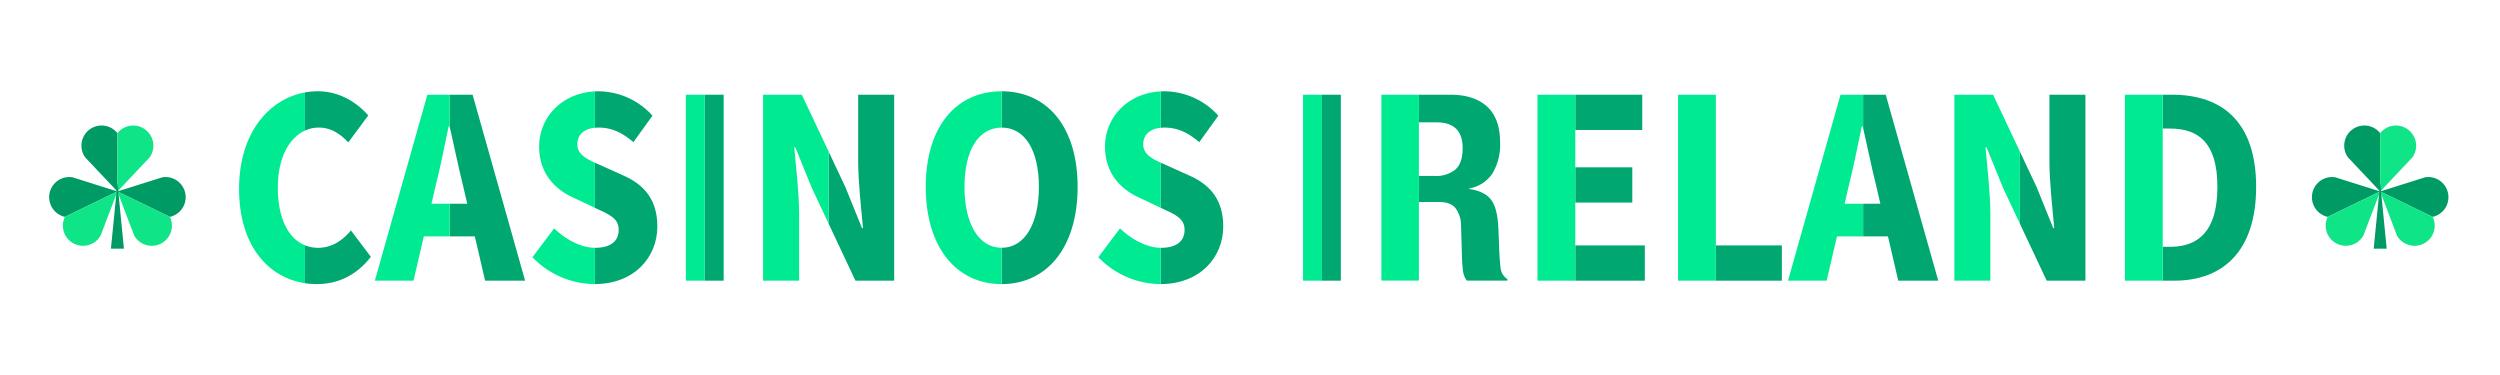 <svg xmlns="http://www.w3.org/2000/svg" xmlns:xlink="http://www.w3.org/1999/xlink" width="1000" height="150" viewBox="0 0 1000 150">
  <defs>
    <clipPath id="clip-casinosireland">
      <rect width="1000" height="150"/>
    </clipPath>
  </defs>
  <g id="casinosireland" clip-path="url(#clip-casinosireland)">
    <g id="Group_105" data-name="Group 105" transform="translate(-86.042 -2204.966)">
      <g id="Group_101" data-name="Group 101" transform="translate(1010.828 2255.177)">
        <g id="Group_41" data-name="Group 41" transform="translate(12.902)">
          <path id="Path_20" data-name="Path 20" d="M1764.5,2264.524v23.342l-11.413-12.1-1.5-1.594a8.063,8.063,0,0,1,12.913-9.65Z" transform="translate(-1750.114 -2261.463)" fill="#009b64"/>
          <path id="Path_21" data-name="Path 21" d="M1775.883,2264.524v23.342l11.413-12.1,1.5-1.594a8.064,8.064,0,0,0-12.914-9.65Z" transform="translate(-1761.497 -2261.463)" fill="#0fe486"/>
        </g>
        <g id="Group_42" data-name="Group 42" transform="translate(27.289 20.607)">
          <path id="Path_22" data-name="Path 22" d="M1796.887,2314.309l-21-10.178,15.862-4.992,2.088-.661a8.063,8.063,0,0,1,3.047,15.828Z" transform="translate(-1775.884 -2298.376)" fill="#009b64"/>
          <path id="Path_23" data-name="Path 23" d="M1796.887,2318.862l-21-10.178,5.906,15.549.78,2.045a8.063,8.063,0,0,0,14.315-7.411Z" transform="translate(-1775.884 -2302.929)" fill="#0fe486"/>
        </g>
        <g id="Group_43" data-name="Group 43" transform="translate(0 20.607)">
          <path id="Path_24" data-name="Path 24" d="M1733.288,2314.309l21-10.178-15.863-4.992-2.09-.661a8.063,8.063,0,0,0-3.047,15.828Z" transform="translate(-1727.002 -2298.376)" fill="#009b64"/>
          <path id="Path_25" data-name="Path 25" d="M1737.631,2318.862l21-10.178-5.91,15.549-.78,2.045a8.063,8.063,0,0,1-14.314-7.411Z" transform="translate(-1731.345 -2302.929)" fill="#0fe486"/>
        </g>
        <path id="Path_26" data-name="Path 26" d="M1776.428,2328.815h-5.2l2.6-26.4Z" transform="translate(-1746.537 -2279.551)" fill="#009b64"/>
      </g>
      <g id="Group_102" data-name="Group 102" transform="translate(105.721 2255.177)">
        <g id="Group_41-2" data-name="Group 41" transform="translate(12.902)">
          <path id="Path_20-2" data-name="Path 20" d="M143.219,2264.524v23.342l-11.413-12.1-1.5-1.594a8.063,8.063,0,0,1,12.913-9.65Z" transform="translate(-128.833 -2261.463)" fill="#009b64"/>
          <path id="Path_21-2" data-name="Path 21" d="M154.6,2264.524v23.342l11.413-12.1,1.5-1.594a8.064,8.064,0,0,0-12.914-9.65Z" transform="translate(-140.216 -2261.463)" fill="#0fe486"/>
        </g>
        <g id="Group_42-2" data-name="Group 42" transform="translate(27.289 20.607)">
          <path id="Path_22-2" data-name="Path 22" d="M175.606,2314.309l-21-10.178,15.862-4.992,2.088-.661a8.063,8.063,0,0,1,3.047,15.828Z" transform="translate(-154.603 -2298.376)" fill="#009b64"/>
          <path id="Path_23-2" data-name="Path 23" d="M175.606,2318.862l-21-10.178,5.906,15.549.78,2.045a8.063,8.063,0,0,0,14.315-7.411Z" transform="translate(-154.603 -2302.929)" fill="#0fe486"/>
        </g>
        <g id="Group_43-2" data-name="Group 43" transform="translate(0 20.607)">
          <path id="Path_24-2" data-name="Path 24" d="M112.007,2314.309l21-10.178-15.863-4.992-2.09-.661a8.063,8.063,0,0,0-3.047,15.828Z" transform="translate(-105.721 -2298.376)" fill="#009b64"/>
          <path id="Path_25-2" data-name="Path 25" d="M116.35,2318.862l21-10.178-5.91,15.549-.78,2.045a8.063,8.063,0,0,1-14.315-7.411Z" transform="translate(-110.064 -2302.929)" fill="#0fe486"/>
        </g>
        <path id="Path_26-2" data-name="Path 26" d="M155.147,2328.815h-5.2l2.6-26.4Z" transform="translate(-125.256 -2279.551)" fill="#009b64"/>
      </g>
      <g id="Group_103" data-name="Group 103" transform="translate(181.667 2241.479)">
        <path id="Path_101" data-name="Path 101" d="M314.3,2251.137l-7.972,10.785c-3.355-3.478-6.967-5.923-11.807-5.923a13.18,13.18,0,0,0-5.544,1.2v-15.257a29.331,29.331,0,0,1,5.209-.463C302.831,2241.479,309.8,2246.007,314.3,2251.137Z" transform="translate(-262.619 -2241.479)" fill="#00a770"/>
        <path id="Path_102" data-name="Path 102" d="M315.336,2351.726c-5.549,7.185-12.941,10.914-21.594,10.914a31.262,31.262,0,0,1-4.762-.357v-15.157a14.017,14.017,0,0,0,5.3.994c5.493,0,9.814-3,13.086-6.951Z" transform="translate(-262.619 -2285.515)" fill="#00a770"/>
        <path id="Path_103" data-name="Path 103" d="M257.252,2280.277c0,12.315,4.148,20.472,10.869,23.179v15.157c-14.766-2.245-26.361-15.1-26.361-37.772,0-22.1,11.768-35.891,26.361-38.531v15.257C261.74,2260.464,257.252,2268.536,257.252,2280.277Z" transform="translate(-241.76 -2241.846)" fill="#00ea92"/>
        <path id="Path_104" data-name="Path 104" d="M422.848,2318.323h-16l-4.114-17.719H392.69v-13.069H399.7l-1.6-6.884c-1.853-7.4-3.629-16.162-5.41-23.894v-12.818h9.156Z" transform="translate(-308.431 -2242.565)" fill="#00a770"/>
        <path id="Path_105" data-name="Path 105" d="M363.306,2280.651l-1.608,6.884H369V2300.6H358.65l-4.131,17.719H339.06l21-74.384H369v12.818c-.006-.033-.017-.067-.022-.1h-.413C366.951,2264.511,365.165,2273.214,363.306,2280.651Z" transform="translate(-284.741 -2242.565)" fill="#00ea92"/>
        <path id="Path_106" data-name="Path 106" d="M519.748,2251.232l-7.631,10.6c-4.41-3.757-8.6-5.828-13.884-5.828a14.68,14.68,0,0,0-1.513.073v-14.554c.5-.028,1-.039,1.513-.039A29.365,29.365,0,0,1,519.748,2251.232Z" transform="translate(-354.384 -2241.479)" fill="#00a770"/>
        <path id="Path_107" data-name="Path 107" d="M521.7,2318.165c0,12.293-9.178,22.956-24.982,23.05V2326.7h.123c6.314,0,9.4-2.763,9.4-7.179,0-4.645-3.752-6.164-9.524-8.8v-18.049c1,.458,2.071.921,3.193,1.418l8.525,3.841C516.605,2301.6,521.7,2307.647,521.7,2318.165Z" transform="translate(-354.384 -2264.091)" fill="#00a770"/>
        <path id="Path_108" data-name="Path 108" d="M476.952,2347.47v14.52h-.212a34.834,34.834,0,0,1-24.77-10.752l8.681-11.54C465.374,2344.271,471.487,2347.426,476.952,2347.47Z" transform="translate(-334.617 -2284.866)" fill="#00ea92"/>
        <path id="Path_109" data-name="Path 109" d="M472.055,2262.7c0,3.679,2.853,5.471,7.017,7.386v18.049a1.061,1.061,0,0,0-.117-.056l-8.692-4.12c-6.928-3.138-13.493-9.468-13.493-20.276,0-11.874,9.189-21.448,22.3-22.135V2256.1C474.746,2256.533,472.055,2258.872,472.055,2262.7Z" transform="translate(-336.737 -2241.51)" fill="#00ea92"/>
        <rect id="Rectangle_55" data-name="Rectangle 55" width="7.559" height="74.383" transform="translate(186.282 1.373)" fill="#00a770"/>
        <rect id="Rectangle_56" data-name="Rectangle 56" width="7.559" height="74.383" transform="translate(178.723 1.373)" fill="#00ea92"/>
        <path id="Path_110" data-name="Path 110" d="M690.412,2243.939v74.384h-15.5l-10.724-22.8v-28.835l6.722,14.247,6.615,16.341h.408c-.709-7.872-1.932-18.289-1.932-27.059v-26.278Z" transform="translate(-428.362 -2242.565)" fill="#00a770"/>
        <path id="Path_111" data-name="Path 111" d="M643.442,2266.688v28.835l-6.722-14.292-6.615-16.246h-.413c.715,8.207,1.937,18.172,1.937,26.937v26.4H617.22v-74.384h15.492Z" transform="translate(-407.613 -2242.565)" fill="#00ea92"/>
        <path id="Path_112" data-name="Path 112" d="M818.555,2279.72c0,24.3-12.338,38.883-30.375,38.883v-14.52c9.128,0,14.883-9.446,14.883-24.363S797.308,2256,788.18,2256v-14.521C806.218,2241.479,818.555,2255.514,818.555,2279.72Z" transform="translate(-483.132 -2241.479)" fill="#00a770"/>
        <path id="Path_113" data-name="Path 113" d="M749.272,2279.72c0,14.917,5.756,24.363,14.878,24.363v14.52c-18.032,0-30.37-14.582-30.37-38.883s12.338-38.241,30.37-38.241V2256C755.028,2256,749.272,2264.809,749.272,2279.72Z" transform="translate(-459.102 -2241.479)" fill="#00ea92"/>
        <path id="Path_114" data-name="Path 114" d="M925.2,2251.232l-7.631,10.6c-4.41-3.757-8.6-5.828-13.884-5.828a14.682,14.682,0,0,0-1.513.073v-14.554c.5-.028,1-.039,1.513-.039A29.365,29.365,0,0,1,925.2,2251.232Z" transform="translate(-533.485 -2241.479)" fill="#00a770"/>
        <path id="Path_115" data-name="Path 115" d="M927.152,2318.165c0,12.293-9.178,22.956-24.982,23.05V2326.7h.123c6.314,0,9.4-2.763,9.4-7.179,0-4.645-3.752-6.164-9.524-8.8v-18.049c.994.458,2.066.921,3.193,1.418l8.525,3.841C922.056,2301.6,927.152,2307.647,927.152,2318.165Z" transform="translate(-533.485 -2264.091)" fill="#00a770"/>
        <path id="Path_116" data-name="Path 116" d="M882.4,2347.47v14.52h-.212a34.834,34.834,0,0,1-24.77-10.752l8.681-11.54C870.824,2344.271,876.937,2347.426,882.4,2347.47Z" transform="translate(-513.718 -2284.866)" fill="#00ea92"/>
        <path id="Path_117" data-name="Path 117" d="M877.505,2262.7c0,3.679,2.853,5.471,7.017,7.386v18.049a1.059,1.059,0,0,0-.117-.056l-8.692-4.12c-6.928-3.138-13.493-9.468-13.493-20.276,0-11.874,9.184-21.448,22.3-22.135V2256.1C880.191,2256.533,877.505,2258.872,877.505,2262.7Z" transform="translate(-515.838 -2241.51)" fill="#00ea92"/>
        <rect id="Rectangle_57" data-name="Rectangle 57" width="7.559" height="74.383" transform="translate(433.153 1.373)" fill="#00a770"/>
        <rect id="Rectangle_58" data-name="Rectangle 58" width="7.559" height="74.383" transform="translate(425.595 1.373)" fill="#00ea92"/>
        <rect id="Rectangle_59" data-name="Rectangle 59" width="27.807" height="14.102" transform="translate(534.496 61.655)" fill="#00a770"/>
        <rect id="Rectangle_60" data-name="Rectangle 60" width="22.8" height="14.102" transform="translate(534.496 30.414)" fill="#00a770"/>
        <rect id="Rectangle_61" data-name="Rectangle 61" width="26.78" height="14.102" transform="translate(534.496 1.373)" fill="#00a770"/>
        <rect id="Rectangle_62" data-name="Rectangle 62" width="15.123" height="74.383" transform="translate(519.372 1.373)" fill="#00ea92"/>
        <rect id="Rectangle_63" data-name="Rectangle 63" width="26.4" height="14.102" transform="translate(590.719 61.655)" fill="#00a770"/>
        <rect id="Rectangle_64" data-name="Rectangle 64" width="15.118" height="74.383" transform="translate(575.601 1.373)" fill="#00ea92"/>
        <path id="Path_118" data-name="Path 118" d="M1435.456,2318.323h-16l-4.115-17.719h-9.931v-13.069h6.894l-1.6-6.884c-1.814-7.252-3.556-15.793-5.3-23.408v-13.3h9.044Z" transform="translate(-755.783 -2242.565)" fill="#00a770"/>
        <path id="Path_119" data-name="Path 119" d="M1375.825,2280.651l-1.608,6.884h7.414V2300.6H1371.17l-4.131,17.719H1351.58l21.008-74.384h9.044v13.3q-.067-.293-.134-.586h-.413C1379.471,2264.511,1377.684,2273.214,1375.825,2280.651Z" transform="translate(-732.005 -2242.565)" fill="#00ea92"/>
        <path id="Path_120" data-name="Path 120" d="M1543.952,2243.939v74.384h-15.5l-10.724-22.8v-28.835l6.722,14.247,6.615,16.341h.407c-.714-7.872-1.932-18.289-1.932-27.059v-26.278Z" transform="translate(-805.399 -2242.565)" fill="#00a770"/>
        <path id="Path_121" data-name="Path 121" d="M1496.982,2266.688v28.835l-6.721-14.292-6.615-16.246h-.413c.714,8.207,1.932,18.172,1.932,26.937v26.4h-14.4v-74.384h15.492Z" transform="translate(-784.65 -2242.565)" fill="#00ea92"/>
        <path id="Path_122" data-name="Path 122" d="M1657.43,2280.807c0,25.569-13.158,37.516-32.737,37.516h-4.634v-13.538h2.869c11.344,0,19.009-6.185,19.009-23.978s-7.665-23.33-19.009-23.33h-2.869v-13.538h3.791C1644.272,2243.939,1657.43,2255.238,1657.43,2280.807Z" transform="translate(-850.601 -2242.565)" fill="#00a770"/>
        <rect id="Rectangle_65" data-name="Rectangle 65" width="15.118" height="74.383" transform="translate(754.341 1.373)" fill="#00ea92"/>
        <path id="Path_13" data-name="Path 13" d="M1122.514,2317.669v.622h-16.242a7.982,7.982,0,0,1-1.465-3.592c-.2-1.354-.341-2.758-.412-4.211l-.421-14.266a11.7,11.7,0,0,0-2.187-6.872c-1.314-1.666-3.541-2.5-6.661-2.5h-8.015v-10.414h6.252a12.247,12.247,0,0,0,8.328-2.552q2.919-2.543,2.919-8.587,0-10.31-10.414-10.3h-7.083v-11.045h12.7q9.376,0,14.578,4.746t5.207,14.418a22.412,22.412,0,0,1-3.02,12.239,13.983,13.983,0,0,1-9.371,6.09v.21q5.628.829,8.226,3.642t3.231,9.059c.141,1.384.241,2.9.311,4.525s.141,3.462.211,5.467q.2,5.944.623,9.06A5.793,5.793,0,0,0,1122.514,2317.669Z" transform="translate(-615.18 -2242.57)" fill="#00a770"/>
        <rect id="Rectangle_14" data-name="Rectangle 14" width="14.998" height="74.35" transform="translate(456.933 1.372)" fill="#00ea92"/>
      </g>
    </g>
  </g>
</svg>
